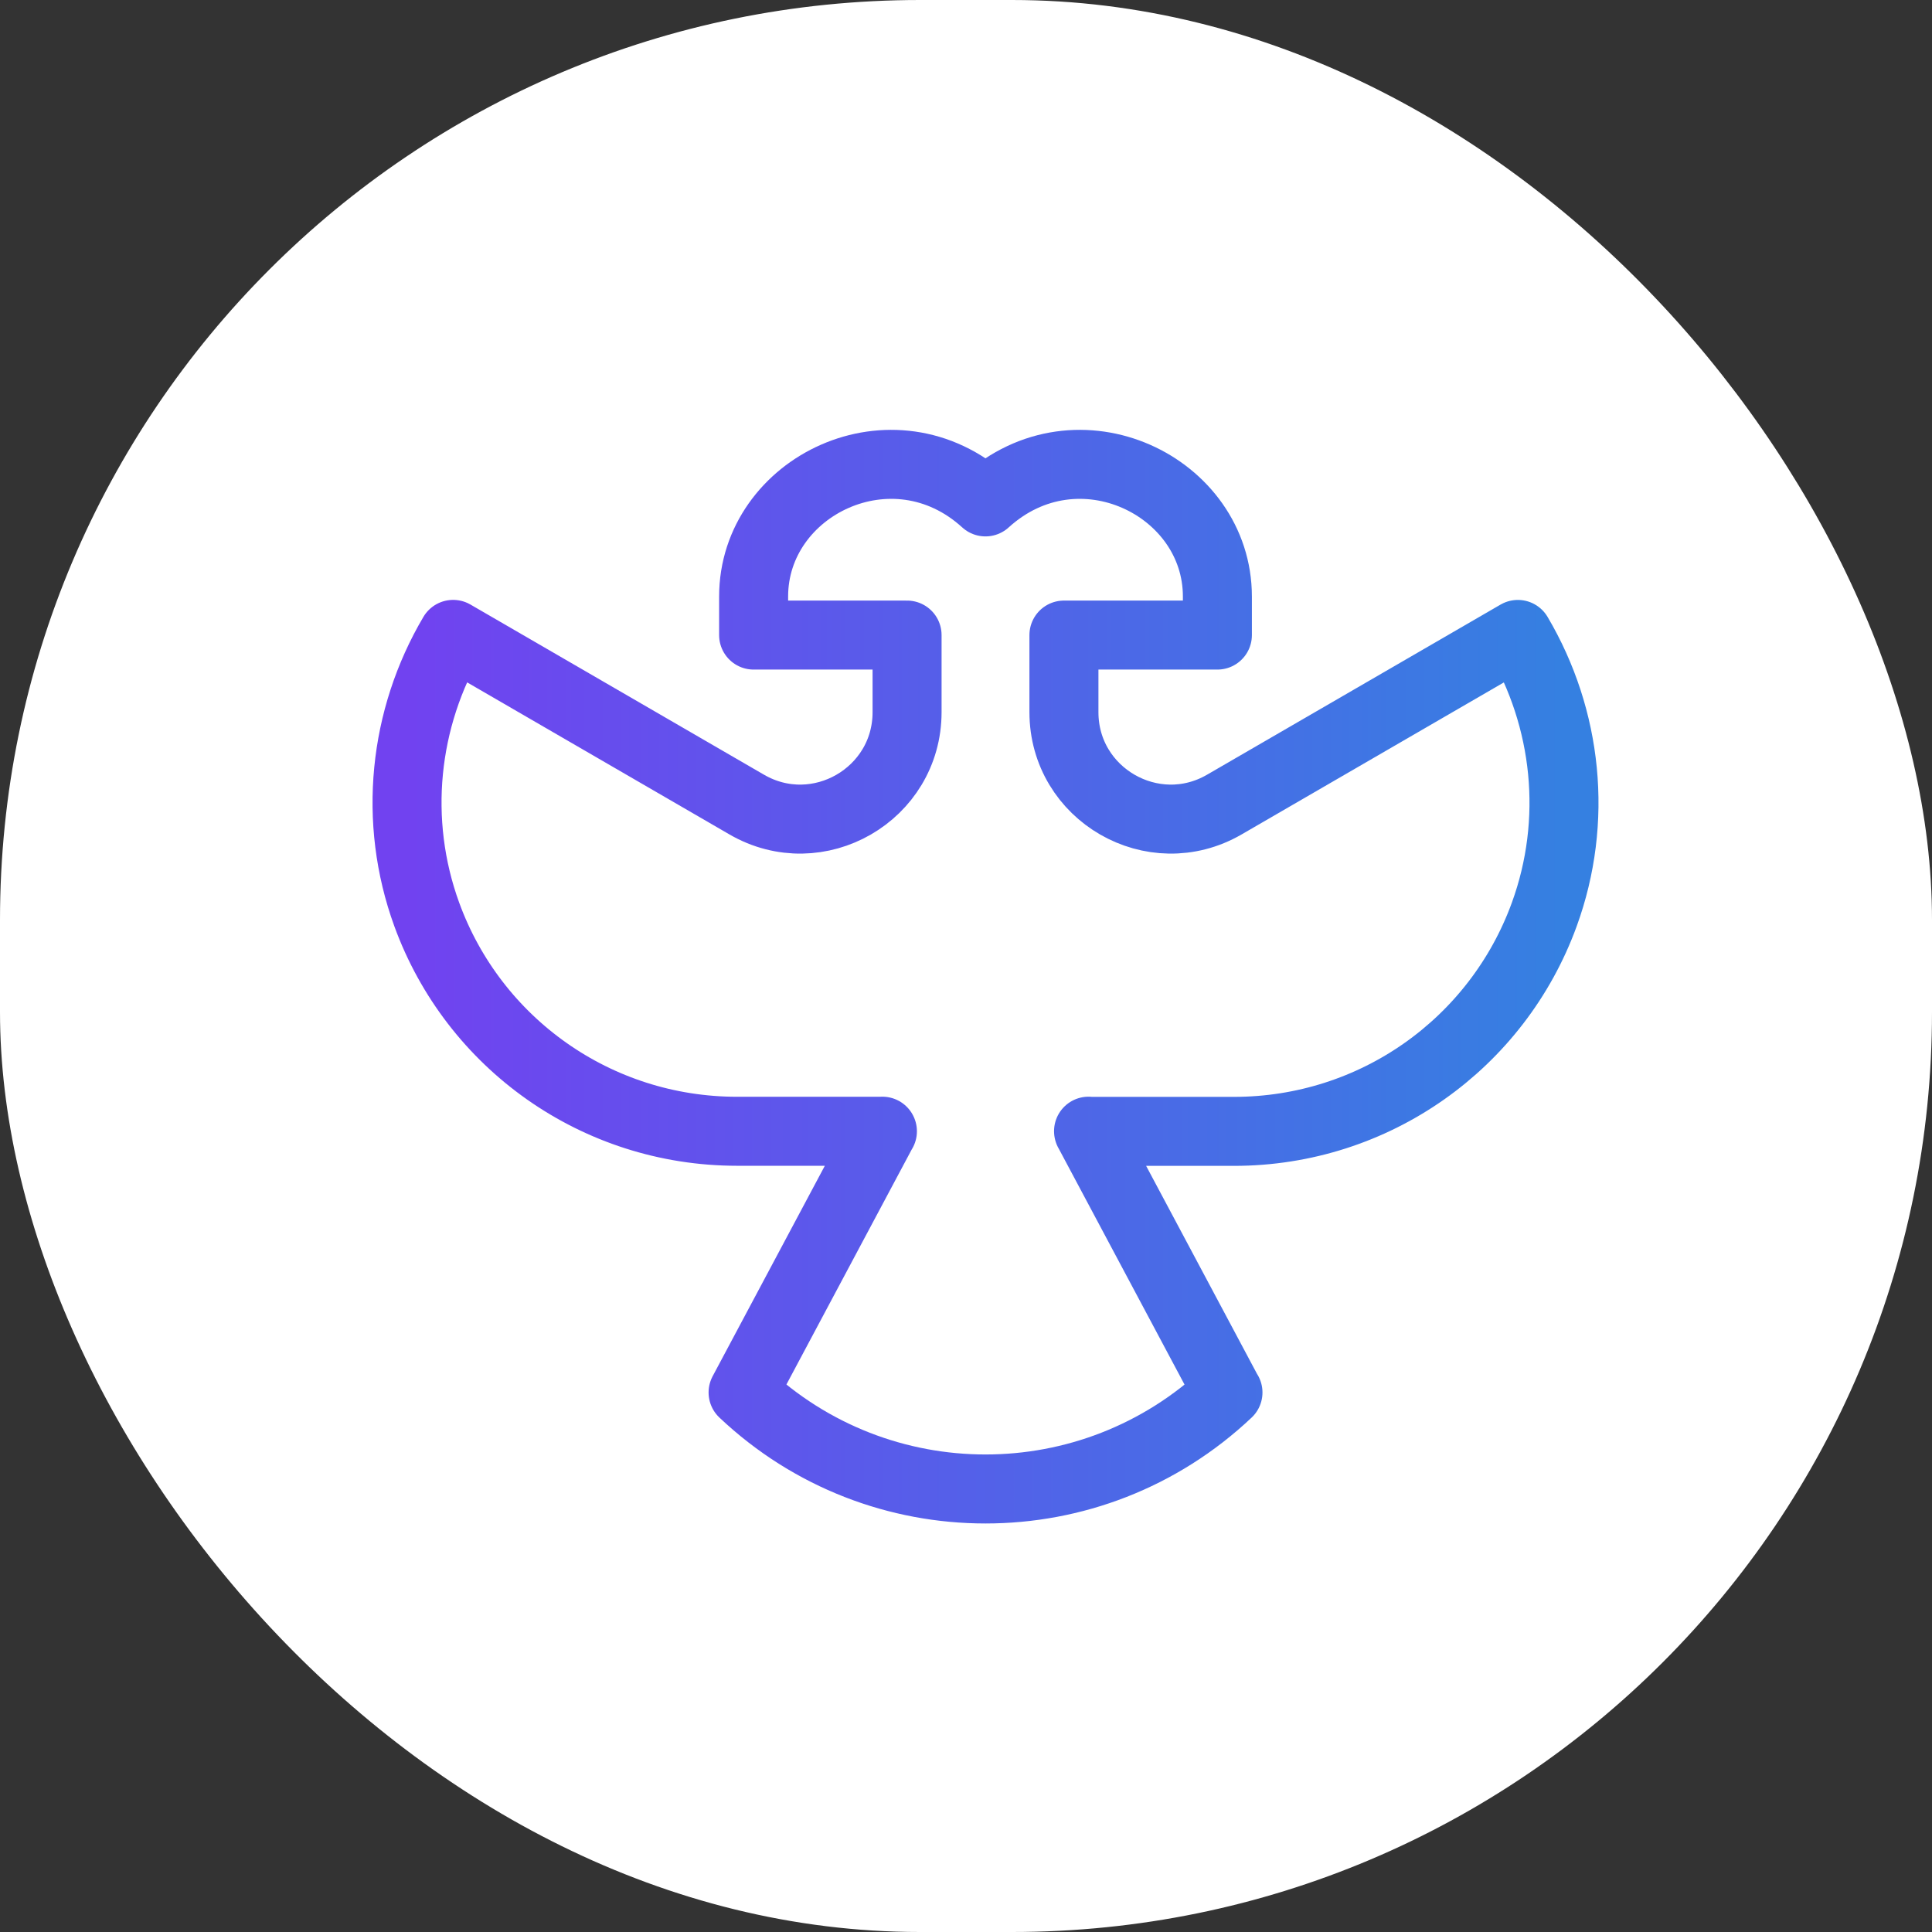 <svg width="42" height="42" viewBox="0 0 42 42" fill="none" xmlns="http://www.w3.org/2000/svg">
<rect x="0" y="0" width="42" height="42" fill="#333333" stroke="none"/>
<rect width="42" height="42" rx="20" fill="white"/>
<path d="M19.182 24.591L16.154 30.271L19.182 24.591Z" fill="#6F40F1"/>
<path d="M21.423 32.369C19.528 32.369 17.633 31.669 16.154 30.271L21.423 32.369Z" fill="#6F40F1"/>
<path d="M23.664 24.591L26.692 30.271L23.664 24.591Z" fill="#6F40F1"/>
<path d="M21.425 32.369C23.321 32.369 25.216 31.669 26.695 30.271L21.425 32.369Z" fill="#6F40F1"/>
<path d="M19.183 24.593H16.025C12.963 24.593 10.297 22.679 9.277 19.878C8.537 17.845 8.773 15.616 9.851 13.791L16.232 17.49C17.78 18.388 19.719 17.27 19.719 15.481V13.806H16.383V12.968C16.383 10.566 19.417 9.084 21.423 10.911C23.431 9.084 26.465 10.566 26.465 12.968V13.806H23.129V15.481C23.129 17.27 25.069 18.388 26.617 17.49L32.997 13.792C34.075 15.618 34.312 17.846 33.571 19.88C32.552 22.68 29.886 24.595 26.823 24.595H23.665M19.182 24.591L16.154 30.271C17.633 31.669 19.528 32.369 21.423 32.369M23.664 24.591L26.692 30.271M21.425 32.369C23.321 32.369 25.216 31.669 26.695 30.271" stroke="url(#paint0_linear_118_110)" stroke-width="1.5" stroke-miterlimit="10" stroke-linecap="round" stroke-linejoin="round"/>
<defs>
<linearGradient id="paint0_linear_118_110" x1="8.849" y1="21.232" x2="34" y2="21.232" gradientUnits="userSpaceOnUse">
<stop stop-color="#7142F0"/>
<stop offset="1" stop-color="#3580E1"/>
</linearGradient>
</defs>
</svg>

